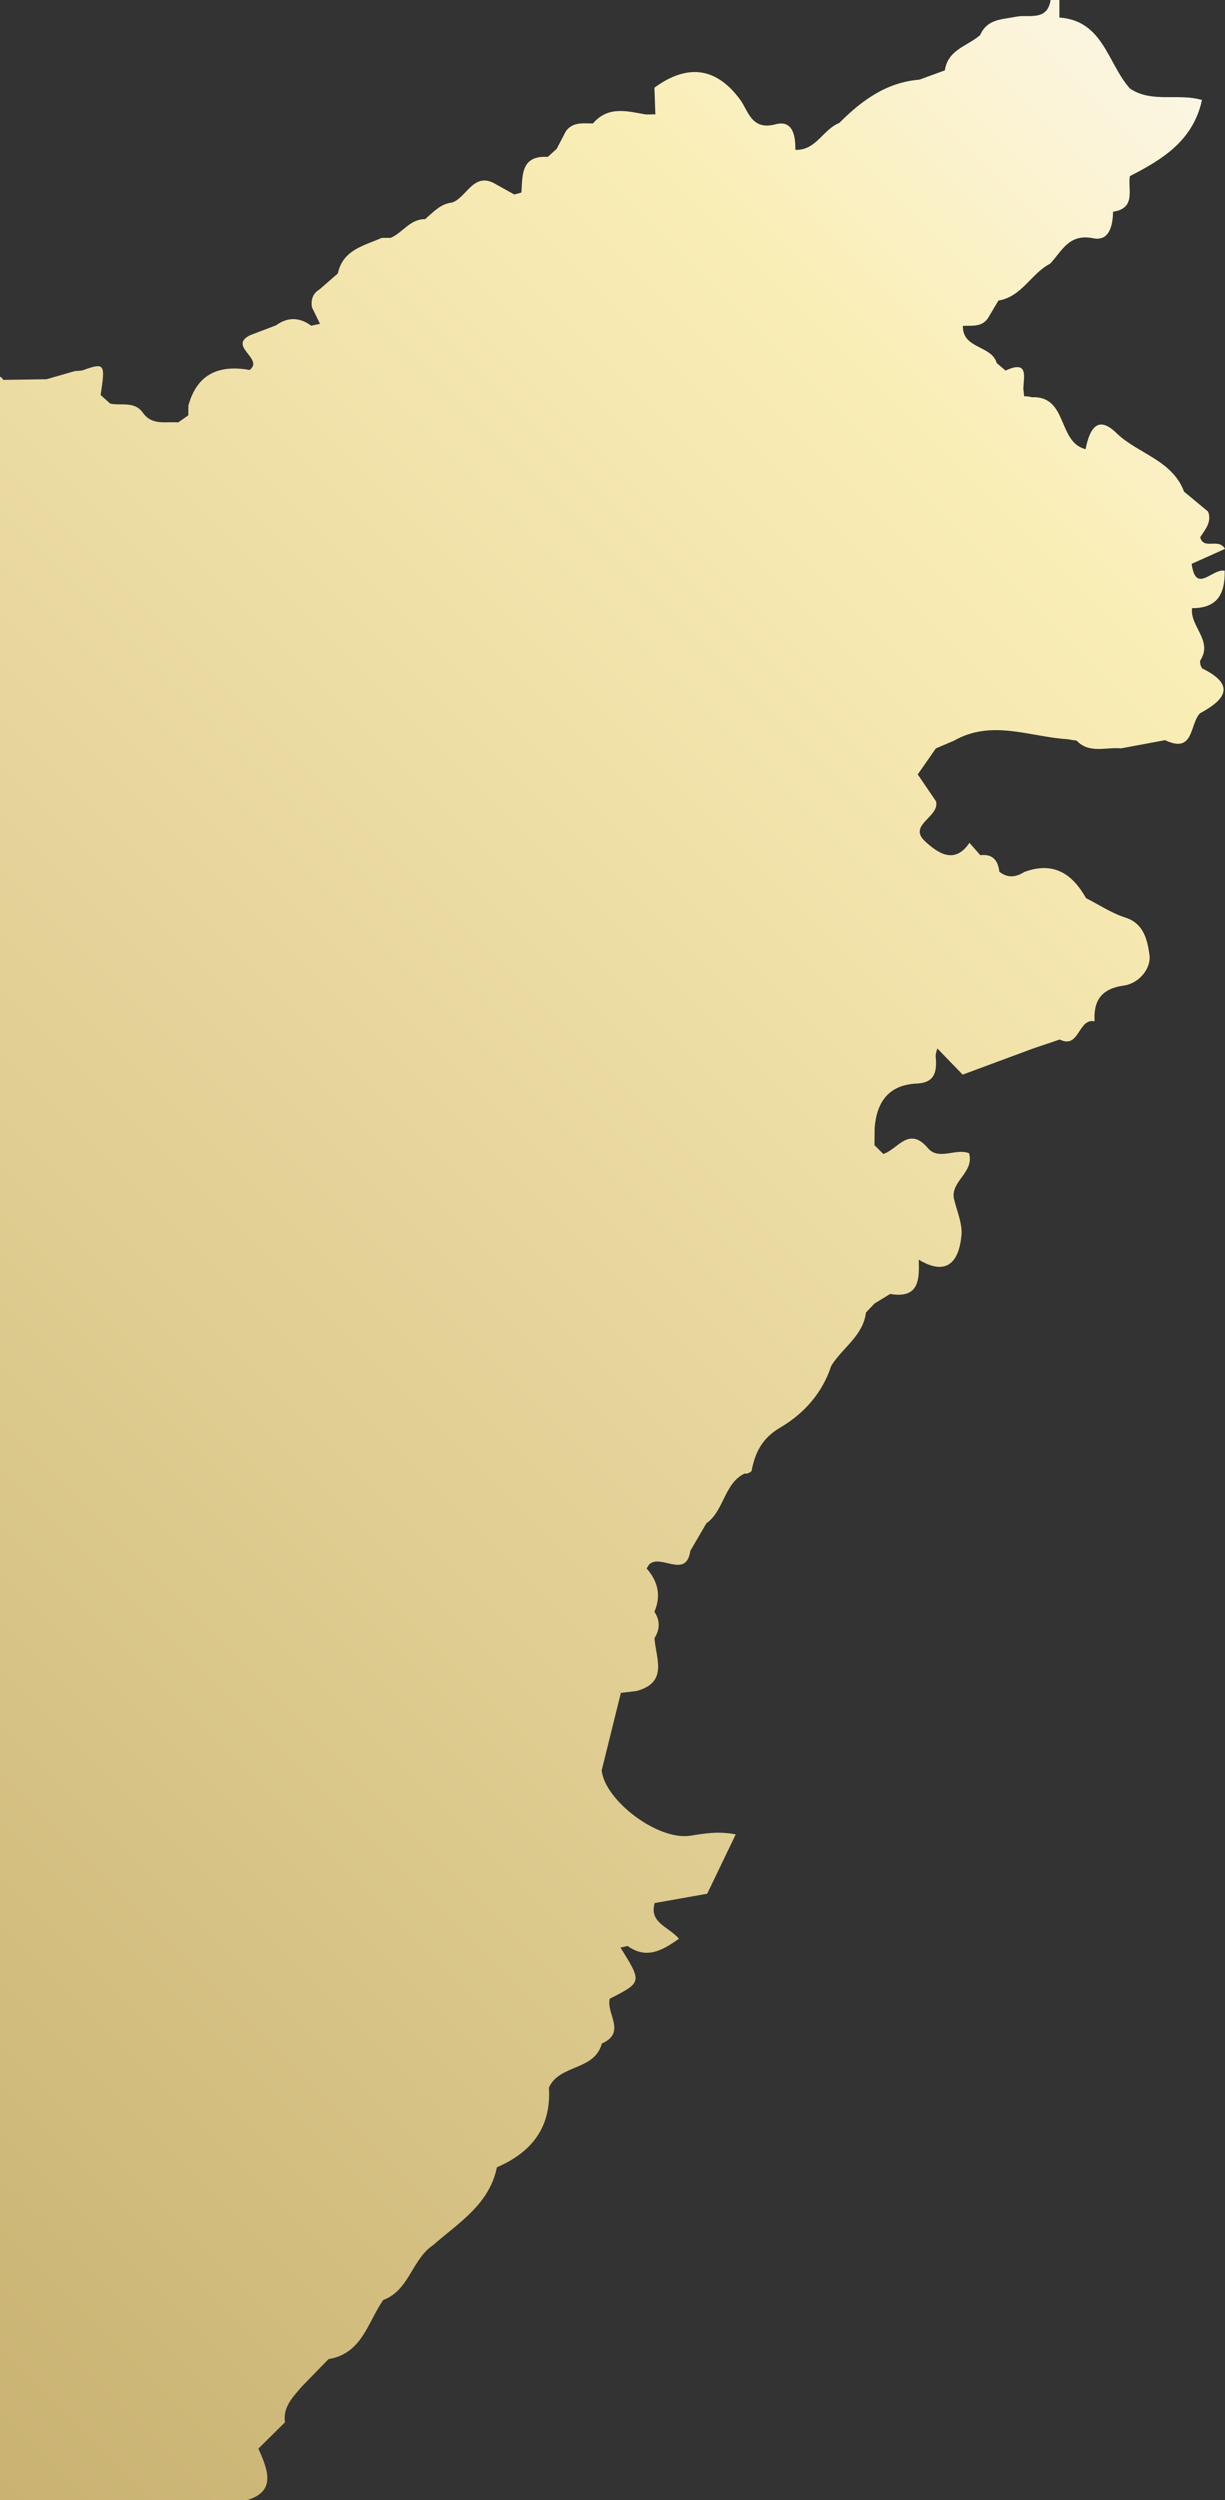 <?xml version="1.0" encoding="iso-8859-1"?>
<!-- Generator: Adobe Illustrator 16.0.0, SVG Export Plug-In . SVG Version: 6.00 Build 0)  -->
<!DOCTYPE svg PUBLIC "-//W3C//DTD SVG 1.1//EN" "http://www.w3.org/Graphics/SVG/1.1/DTD/svg11.dtd">
<svg version="1.1" xmlns="http://www.w3.org/2000/svg" xmlns:xlink="http://www.w3.org/1999/xlink" x="0px" y="0px"
	 width="59.654px" height="121.658px" viewBox="0 0 59.654 121.658" style="enable-background:new 0 0 59.654 121.658;"
	 xml:space="preserve">
<rect x="0" y="0" width="59.654" height="121.658" fill="#333333" stroke="none"/>
<g id="g1">
	<linearGradient id="SVGID_1_" gradientUnits="userSpaceOnUse" x1="64.919" y1="11.258" x2="-22.829" y2="99.006">
		<stop  offset="0" style="stop-color:#FBF6E3"/>
		<stop  offset="0.161" style="stop-color:#FAEEB7"/>
		<stop  offset="1" style="stop-color:#C9B272"/>
	</linearGradient>
	<path style="fill:url(#SVGID_1_);" d="M44.732,61.286c0.002,0.003,0.003,0.007,0.005,0.009l-0.007-0.006
		C44.731,61.288,44.731,61.287,44.732,61.286z M15.613,15.951C15.613,15.951,15.612,15.951,15.613,15.951
		c0.037-0.011,0.074-0.021,0.111-0.031c-0.047-0.054-0.094-0.109-0.141-0.163L15.613,15.951L15.613,15.951z M47.736,1.735
		c0.005-0.001,0.011-0.001,0.016-0.001c-0.007-0.009-0.015-0.017-0.021-0.026L47.736,1.735L47.736,1.735z M51.264,6.812
		c-0.029-0.059-0.062-0.104-0.097-0.143c0.013,0.057,0.023,0.12,0.031,0.191C51.223,6.845,51.242,6.828,51.264,6.812z M54.147,8.558
		c-0.001,0-0.002,0.001-0.002,0.001c0.001,0,0.002,0,0.003,0C54.147,8.56,54.147,8.559,54.147,8.558z M27.158,70.271
		c-0.015,0.004-0.027,0.012-0.04,0.019c0.012,0.007,0.024,0.013,0.037,0.02c0.007,0.015,0.015,0.03,0.021,0.045
		c0.01-0.016,0.021-0.03,0.032-0.046c-0.018,0-0.036,0-0.054,0C27.155,70.31,27.158,70.271,27.158,70.271z M25.017,41.146
		L25.017,41.146L25.017,41.146L25.017,41.146z M28.396,75.041c-0.003,0.009-0.006,0.018-0.009,0.026
		c0.006-0.004,0.013-0.008,0.019-0.012c-0.002-0.002-0.004-0.004-0.006-0.006C28.398,75.047,28.398,75.044,28.396,75.041z
		 M19.871,22.28c0.003,0.001,0.006,0.003,0.009,0.005c0.002-0.001,0.003-0.001,0.004-0.001c-0.005-0.004-0.009-0.007-0.013-0.011
		C19.871,22.275,19.871,22.277,19.871,22.28z M30.179,79.307L30.179,79.307C30.18,79.307,30.18,79.307,30.179,79.307
		c0.008-0.004,0.016-0.008,0.022-0.012c-0.009-0.009-0.017-0.018-0.025-0.026C30.178,79.281,30.177,79.294,30.179,79.307z
		 M8.949,36.206c0.013,0.106,0.031,0.212,0.071,0.319c-0.028-0.118-0.048-0.232-0.062-0.343C8.956,36.189,8.953,36.198,8.949,36.206
		z M31.046,12.894c0-0.013,0.001-0.025,0-0.038c-0.006,0.004-0.012,0.01-0.019,0.015C31.033,12.878,31.04,12.886,31.046,12.894z
		 M28.504,9.006c0.006,0,0.011,0,0.016,0C28.518,9,28.516,8.993,28.513,8.987C28.51,8.993,28.508,8.999,28.504,9.006z
		 M28.454,91.737L28.454,91.737c0.008-0.007,0.016-0.011,0.023-0.017c-0.006-0.001-0.012-0.003-0.018-0.004
		C28.458,91.724,28.456,91.73,28.454,91.737z M11.295,114.856c0.016-0.002,0.029-0.008,0.044-0.012
		c-0.015-0.008-0.029-0.014-0.044-0.022C11.295,114.834,11.295,114.845,11.295,114.856z M14.6,23.622
		c0.031,0.004,0.071-0.008,0.121-0.039c-0.004-0.003-0.008-0.006-0.011-0.01C14.665,23.598,14.636,23.607,14.6,23.622z
		 M17.272,41.555c0.002-0.001,0.003-0.002,0.005-0.003c-0.001,0-0.001-0.001-0.002-0.001C17.274,41.552,17.274,41.554,17.272,41.555
		z M13.872,94.221c-0.023-0.006-0.037-0.009-0.037-0.009c-0.008,0.038,0.005,0.065,0.035,0.081c0.001,0,0.001,0,0.001,0
		c0.001-0.001,0.001-0.001,0.001-0.001C13.872,94.269,13.872,94.245,13.872,94.221z M18.587,104.193
		c0.008,0.002,0.016,0.004,0.024,0.006c0-0.012,0.001-0.022,0.002-0.034l0,0h-0.001C18.604,104.175,18.595,104.184,18.587,104.193z
		 M44.75,42.438c-0.006-0.004-0.011-0.008-0.017-0.013l0,0v0c0,0.006,0,0.013-0.001,0.02C44.738,42.442,44.744,42.439,44.75,42.438z
		 M49.496,28.843c0.024-0.039,0.043-0.082,0.063-0.125c-0.038,0-0.077,0.001-0.115,0.001C49.464,28.764,49.479,28.803,49.496,28.843
		z M49.023,24.423c0,0.004-0.001,0.009-0.001,0.013c0.006,0,0.01-0.001,0.015-0.001C49.032,24.431,49.028,24.427,49.023,24.423z
		 M49.024,24.441l-0.002-0.006c-0.001,0.002-0.003,0.004-0.004,0.006C49.02,24.441,49.022,24.441,49.024,24.441z M50.274,25.382
		c0.003-0.029,0.007-0.057,0.01-0.085c-0.002,0.001-0.067,0.04-0.069,0.041C50.234,25.352,50.254,25.367,50.274,25.382z
		 M50.285,25.296L50.285,25.296c0,0,0-0.001-0.001-0.001C50.285,25.295,50.285,25.296,50.285,25.296z M53.766,24.81L53.766,24.81
		c0.002,0.005,0.003,0.01,0.004,0.014c0.003-0.002,0.007-0.004,0.011-0.007C53.775,24.814,53.771,24.813,53.766,24.81
		C53.767,24.81,53.766,24.81,53.766,24.81z M38.306,65.235c0.011-0.026,0.026-0.052,0.042-0.077
		c-0.011-0.006-0.021-0.011-0.033-0.017C38.312,65.173,38.309,65.204,38.306,65.235z M38.269,65.154L38.269,65.154L38.269,65.154
		L38.269,65.154z M42.526,41.167c0,0,0.005-0.001,0.007-0.001c0.009-0.015,0.016-0.031,0.025-0.046
		c-0.02-0.005-0.039-0.01-0.058-0.015C42.51,41.126,42.517,41.146,42.526,41.167z M37.485,37.253c0,0.001-0.001,0.002-0.001,0.003
		c-0.014,0.01-0.024,0.016-0.037,0.024c0.026,0.012,0.055,0.018,0.087,0.021c-0.018-0.015-0.03-0.031-0.049-0.046
		C37.485,37.254,37.485,37.254,37.485,37.253z M37.005,35.135c0-0.025,0-0.05,0-0.075c-0.025,0-0.05,0-0.076,0
		C36.954,35.085,36.979,35.108,37.005,35.135z M34.017,63.876c0.006-0.002,0.01-0.003,0.016-0.005
		c-0.006-0.002-0.011-0.005-0.016-0.008C34.017,63.867,34.017,63.872,34.017,63.876z M40.446,26.861
		c0.003,0.048,0.009,0.091,0.008,0.148c0.021-0.015,0.043-0.023,0.064-0.037C40.495,26.934,40.472,26.897,40.446,26.861z
		 M38.269,65.154l0.046-0.013c-0.002-0.009-0.004-0.018-0.006-0.026C38.295,65.129,38.282,65.142,38.269,65.154z M40.482,27.036
		l-0.028-0.026c-0.008,0.023-0.015,0.046-0.022,0.069C40.449,27.064,40.466,27.05,40.482,27.036z M13.872,94.293
		C13.872,94.293,13.872,94.293,13.872,94.293L13.872,94.293c0,0.001,0.001,0.001,0.002,0.001
		C13.873,94.293,13.872,94.292,13.872,94.293C13.872,94.292,13.872,94.292,13.872,94.293z M8.727,34.74c0-0.007,0-0.015,0-0.022
		c-0.012,0-0.022,0-0.034,0C8.704,34.724,8.716,34.732,8.727,34.74z M8.3,38.574c0.001,0,0.002-0.001,0.003-0.001
		c-0.001,0-0.002-0.001-0.003-0.001C8.3,38.572,8.3,38.573,8.3,38.574z M7.871,39.443c0.003-0.002,0.006-0.005,0.009-0.007
		c-0.003-0.002-0.006-0.003-0.009-0.005C7.871,39.435,7.871,39.439,7.871,39.443z M11.605,121.834
		c0.042-0.035,0.083-0.073,0.125-0.108c0,0.001,0,0.001,0,0.001c1.777-0.368,1.352-1.462,0.853-2.581
		c0.431-0.427,0.861-0.853,1.292-1.279c-0.101-0.758,0.392-1.235,0.823-1.741c0.435-0.445,0.868-0.891,1.302-1.336
		c1.635-0.267,1.906-1.796,2.662-2.875c0,0,0-0.001,0.001-0.001c1.271-0.47,1.396-1.983,2.43-2.67
		c1.243-1.092,2.736-1.979,3.105-3.787c1.702-0.732,2.653-1.955,2.533-3.878c0.507-1.137,2.229-0.814,2.576-2.143c0,0,0,0-0.001,0
		c1.22-0.533,0.194-1.466,0.39-2.182c1.573-0.802,1.573-0.802,0.518-2.49c0.117-0.018,0.231-0.045,0.345-0.079
		c0.902,0.651,1.659,0.252,2.502-0.347c-0.462-0.572-1.466-0.763-1.18-1.738l2.558-0.454c0.456-0.949,0.913-1.897,1.388-2.886
		c-0.831-0.167-1.507-0.048-2.212,0.063c-1.58,0.247-4.16-1.713-4.315-3.178c0.312-1.257,0.623-2.515,0.935-3.771
		c-0.027-0.025-0.055-0.045-0.084-0.063c0.006-0.005,0.011-0.01,0.017-0.014c0,0,0.067,0.077,0.066,0.076
		c0.255-0.03,0.51-0.062,0.766-0.091c1.564-0.425,0.933-1.595,0.872-2.57h-0.001c0-0.001,0-0.001,0.001-0.001
		c0.267-0.429,0.281-0.856-0.004-1.283c0.334-0.786,0.174-1.483-0.38-2.108c0.042-0.058,0.073-0.116,0.109-0.175
		c0.525-0.593,1.821,0.726,2.019-0.682c0.001,0,0.001-0.001,0.001-0.001c0.261-0.447,0.522-0.895,0.783-1.342
		c0.86-0.598,0.86-1.94,1.859-2.419c0.111,0.019,0.225-0.018,0.339-0.122c0.172-0.898,0.508-1.594,1.399-2.117
		c1.143-0.67,2.051-1.674,2.482-3.002c0.541-0.879,1.55-1.454,1.691-2.594c0.138-0.146,0.275-0.291,0.413-0.436
		c0.254-0.156,0.508-0.311,0.763-0.467c1.413,0.236,1.43-0.693,1.393-1.668l-0.007-0.006c0.001-0.001,0.001-0.002,0.002-0.003
		c0.002,0.003,0.003,0.007,0.005,0.009c1.385,0.828,1.962,0.08,2.081-1.181c0.057-0.591-0.238-1.216-0.374-1.825
		c-0.119-0.842,1.003-1.248,0.745-2.174c-0.643-0.262-1.478,0.371-2.003-0.248c-0.931-1.1-1.471,0.067-2.175,0.283
		c-0.143-0.143-0.285-0.285-0.428-0.428c0.002-0.283,0.005-0.568,0.008-0.853c0.108-1.269,0.695-2.085,2.059-2.146
		c0.914-0.039,0.981-0.639,0.91-1.34c0.011-0.125,0.04-0.246,0.086-0.364l1.23,1.271c1.144-0.424,2.286-0.848,3.43-1.271
		c0.433-0.146,0.865-0.292,1.298-0.438c0.972,0.484,0.888-1.058,1.697-0.885c-0.06-1.015,0.338-1.589,1.419-1.74
		c0.777-0.108,1.343-0.865,1.255-1.487c-0.091-0.638-0.235-1.524-1.174-1.821c-0.672-0.213-1.28-0.624-1.917-0.946
		c-0.675-1.206-1.608-1.797-3.013-1.269c-0.406,0.259-0.81,0.3-1.207-0.017c-0.001,0-0.001,0-0.001,0
		c-0.063-0.551-0.323-0.875-0.927-0.804l-0.001,0c-0.176-0.201-0.352-0.401-0.527-0.602c-0.74,1.103-1.582,0.456-2.149-0.06
		c-0.895-0.813,0.716-1.189,0.522-1.957c-0.297-0.437-0.594-0.874-0.891-1.311c0.294-0.422,0.588-0.843,0.882-1.265
		c0.296-0.126,0.593-0.252,0.889-0.379c0,0,0,0,0,0c1.838-1.046,3.698-0.178,5.551-0.066c0,0,0,0,0,0
		c0.135,0.028,0.271,0.049,0.408,0.062c0.001,0,0.001,0,0.001,0s0,0-0.001,0c0.628,0.656,1.434,0.307,2.164,0.381h0.001
		c0.717-0.133,1.434-0.267,2.149-0.4c1.428,0.684,1.191-0.798,1.702-1.308c1.243-0.67,1.75-1.375,0.104-2.183v0
		c-0.077-0.114-0.11-0.24-0.099-0.376c0.647-0.972-0.508-1.666-0.393-2.556c0.001,0,0.001,0,0.001,0
		c1.261,0.003,1.607-0.724,1.588-1.823c-0.618-0.112-1.406,1.153-1.609-0.333c0.533-0.239,1.067-0.479,1.624-0.728
		c-0.313-0.557-1.029,0.075-1.208-0.564c0.239-0.381,0.576-0.732,0.387-1.248c-0.391-0.324-0.782-0.649-1.173-0.974
		c-0.579-1.547-2.257-1.84-3.31-2.865c-0.938-0.915-1.315-0.092-1.483,0.798c-1.374-0.324-0.857-2.608-2.622-2.526v0
		c-0.121-0.035-0.244-0.05-0.37-0.045c-0.012-0.118-0.025-0.235-0.041-0.353c0.009-0.587,0.281-1.429-0.867-0.899
		c-0.144-0.122-0.286-0.244-0.43-0.367c-0.249-0.875-1.677-0.678-1.645-1.809c0.468-0.017,0.974,0.074,1.263-0.448
		c0,0-0.001,0-0.001,0c0,0,0.001,0,0.001,0c0.155-0.262,0.311-0.522,0.466-0.784c1.137-0.18,1.592-1.318,2.518-1.794v0
		c0.577-0.608,0.906-1.479,2.1-1.236c0.781,0.159,0.952-0.618,0.963-1.291c1.135-0.17,0.713-1.076,0.818-1.733
		c1.59-0.812,3.077-1.721,3.513-3.702c-1.155-0.348-2.437,0.158-3.505-0.558c-1.091-1.207-1.287-3.304-3.438-3.456V0H51.16
		c-0.157,1.054-1.089,0.693-1.665,0.811c-0.708,0.143-1.42,0.103-1.765,0.898c0.007,0.009,0.015,0.017,0.021,0.026
		c-0.005,0-0.011,0-0.016,0.001v0L47.73,1.708c-0.61,0.534-1.58,0.707-1.716,1.715c-0.415,0.151-0.83,0.303-1.245,0.454
		c-1.609,0.13-2.811,1.015-3.899,2.107c-0.79,0.309-1.134,1.349-2.138,1.307v0c0.011-0.687-0.124-1.469-0.972-1.241
		c-1.162,0.311-1.328-0.663-1.697-1.172c-1.13-1.56-2.538-1.827-4.194-0.61c0.016,0.433,0.03,0.865,0.045,1.297
		c-0.155,0.001-0.311,0.003-0.467,0.005c-0.909-0.162-1.835-0.426-2.571,0.436c-0.475,0.004-0.978-0.089-1.318,0.378
		c-0.15,0.286-0.299,0.571-0.449,0.857c-0.144,0.13-0.287,0.261-0.431,0.392v0c-1.311-0.076-1.231,0.879-1.286,1.735
		c-0.116,0.036-0.232,0.068-0.351,0.094c0,0,0,0-0.001,0c0.001,0,0.001,0,0.001,0c-0.287-0.16-0.575-0.319-0.862-0.479
		c-1.117-0.691-1.427,0.62-2.163,0.873c-0.568,0.059-0.919,0.471-1.316,0.809c-0.731-0.014-1.09,0.663-1.681,0.911
		c-0.143-0.005-0.285-0.005-0.428-0.001c-0.869,0.383-1.892,0.577-2.139,1.73c0.001,0,0.001,0,0.001,0s0,0-0.001,0
		c-0.297,0.259-0.595,0.519-0.893,0.778c-0.334,0.202-0.425,0.507-0.368,0.875c0,0,0,0,0.001,0c0.13,0.267,0.261,0.534,0.392,0.8
		c0.047,0.054,0.094,0.109,0.141,0.163c-0.037,0.01-0.074,0.02-0.112,0.03c0,0,0.001,0,0.001,0h-0.001l-0.028-0.194
		c-0.143,0.031-0.285,0.061-0.429,0.092c-0.567-0.417-1.14-0.433-1.716-0.018c-0.415,0.158-0.831,0.316-1.247,0.474v0
		c-1.124,0.542,0.684,1.146-0.035,1.697c-1.48-0.261-2.557,0.177-2.984,1.731c-0.002,0.159-0.003,0.318-0.004,0.477c0,0,0,0,0.001,0
		c-0.001,0-0.001,0-0.001,0c-0.164,0.115-0.329,0.23-0.493,0.345c-0.594-0.052-1.255,0.158-1.702-0.446c0,0,0,0-0.001,0.001
		c0.001,0,0-0.001,0.001-0.001C6.57,19.5,5.915,19.754,5.367,19.64C5.211,19.5,5.056,19.36,4.899,19.22
		c0.239-1.536,0.202-1.586-0.885-1.198c-0.121,0.021-0.242,0.032-0.365,0.032c0,0,0,0,0,0.001c-0.462,0.132-0.922,0.265-1.383,0.398
		c-0.7,0.011-1.399,0.021-2.099,0.032v0c-0.047-0.051-0.085-0.124-0.143-0.146c-0.006-0.002-0.018,0-0.025-0.001v103.495H11.605z
		 M54.146,8.56c0.001,0,0.002,0,0.003,0c-0.001,0-0.001-0.001-0.001-0.002C54.146,8.559,54.146,8.56,54.146,8.56z M51.167,6.668
		c0.013,0.057,0.023,0.12,0.031,0.191c0.024-0.015,0.044-0.032,0.065-0.048C51.234,6.753,51.202,6.708,51.167,6.668z M7.88,39.436
		c-0.003-0.002-0.006-0.003-0.009-0.005c0,0.004,0,0.008,0,0.012C7.874,39.441,7.877,39.438,7.88,39.436z M8.303,38.572
		c-0.001,0-0.002-0.001-0.003-0.001c0,0.001,0,0.002,0,0.003C8.301,38.573,8.302,38.573,8.303,38.572z M8.727,34.718
		c-0.012,0-0.022,0-0.034,0c0.012,0.006,0.023,0.015,0.034,0.022C8.727,34.732,8.727,34.725,8.727,34.718z M9.021,36.524
		c-0.028-0.118-0.048-0.232-0.062-0.343c-0.003,0.008-0.006,0.016-0.01,0.024C8.962,36.312,8.98,36.418,9.021,36.524z
		 M11.339,114.845c-0.015-0.008-0.029-0.014-0.044-0.022c0,0.012,0,0.022,0,0.034C11.311,114.854,11.324,114.849,11.339,114.845z
		 M13.874,94.294c-0.001-0.001-0.002-0.002-0.002-0.002c0-0.023,0-0.047,0-0.071c-0.023-0.006-0.037-0.009-0.037-0.009
		c-0.008,0.038,0.005,0.065,0.035,0.081c0.001,0,0.001,0,0.001,0l0,0C13.872,94.294,13.873,94.294,13.874,94.294z M14.721,23.583
		c-0.004-0.003-0.008-0.006-0.011-0.01c-0.045,0.024-0.074,0.034-0.11,0.049C14.631,23.626,14.671,23.614,14.721,23.583z
		 M17.277,41.552c-0.001,0-0.001-0.001-0.002-0.001c-0.001,0.001-0.001,0.003-0.003,0.004
		C17.274,41.554,17.275,41.553,17.277,41.552z M18.613,104.165L18.613,104.165c-0.009,0.01-0.019,0.019-0.026,0.028
		c0.008,0.002,0.016,0.004,0.024,0.006C18.611,104.188,18.612,104.177,18.613,104.165L18.613,104.165z M19.884,22.284
		c-0.005-0.004-0.009-0.007-0.013-0.011c0,0.003,0,0.005,0,0.008c0.003,0.001,0.006,0.003,0.009,0.005
		C19.882,22.284,19.883,22.284,19.884,22.284z M25.017,41.146L25.017,41.146L25.017,41.146L25.017,41.146z M27.209,70.309
		c-0.018,0-0.036,0-0.054,0c0,0.001,0.003-0.037,0.003-0.037c-0.015,0.004-0.027,0.012-0.04,0.019
		c0.012,0.007,0.024,0.013,0.037,0.02c0.007,0.015,0.015,0.03,0.021,0.045C27.187,70.339,27.198,70.324,27.209,70.309z
		 M28.406,75.056c-0.002-0.002-0.004-0.004-0.006-0.006c-0.002-0.003-0.002-0.006-0.004-0.009c-0.003,0.009-0.006,0.018-0.009,0.026
		C28.394,75.063,28.4,75.06,28.406,75.056z M28.478,91.721c-0.006-0.001-0.012-0.003-0.018-0.004
		c-0.002,0.007-0.004,0.014-0.006,0.021l0,0C28.462,91.73,28.47,91.727,28.478,91.721z M28.52,9.005
		C28.518,9,28.516,8.993,28.513,8.987c-0.003,0.006-0.005,0.012-0.009,0.019C28.51,9.006,28.515,9.005,28.52,9.005z M30.201,79.295
		c-0.009-0.009-0.017-0.018-0.025-0.026c0.002,0.013,0.001,0.025,0.003,0.038l0,0c0.001,0,0.001,0,0.001,0
		C30.187,79.303,30.194,79.299,30.201,79.295z M31.046,12.856c-0.006,0.004-0.012,0.01-0.019,0.015
		c0.006,0.007,0.013,0.015,0.019,0.023C31.046,12.881,31.047,12.869,31.046,12.856z M34.032,63.871
		c-0.006-0.002-0.011-0.005-0.016-0.008c0,0.004,0,0.009,0,0.013C34.022,63.874,34.026,63.873,34.032,63.871z M37.005,35.06
		c-0.025,0-0.05,0-0.076,0c0.025,0.026,0.051,0.049,0.076,0.076C37.005,35.11,37.005,35.085,37.005,35.06z M37.534,37.301
		c-0.018-0.015-0.03-0.031-0.049-0.046c0-0.001,0-0.001,0-0.002c0,0.001-0.001,0.002-0.001,0.003
		c-0.014,0.01-0.024,0.016-0.037,0.024C37.474,37.292,37.502,37.298,37.534,37.301z M38.269,65.154L38.269,65.154L38.269,65.154
		L38.269,65.154z M38.348,65.158c-0.011-0.006-0.021-0.011-0.033-0.017c-0.002-0.009-0.004-0.018-0.006-0.026
		c-0.014,0.014-0.026,0.026-0.04,0.039l0.046-0.013c-0.003,0.031-0.006,0.063-0.009,0.094
		C38.316,65.209,38.332,65.184,38.348,65.158z M40.454,27.009c0.021-0.015,0.043-0.023,0.064-0.037
		c-0.023-0.039-0.047-0.075-0.072-0.111C40.449,26.909,40.455,26.952,40.454,27.009c-0.008,0.023-0.015,0.046-0.022,0.069
		c0.018-0.014,0.034-0.028,0.051-0.042L40.454,27.009z M42.559,41.12c-0.02-0.005-0.039-0.01-0.058-0.015
		c0.009,0.021,0.016,0.042,0.025,0.062c0,0,0.005-0.001,0.007-0.001C42.542,41.15,42.549,41.135,42.559,41.12z M44.733,42.425
		c0,0.006,0,0.013-0.001,0.02c0.006-0.002,0.012-0.005,0.018-0.007C44.744,42.433,44.739,42.429,44.733,42.425L44.733,42.425
		L44.733,42.425z M49.022,24.436c0.006,0,0.01-0.001,0.015-0.001c-0.005-0.003-0.009-0.008-0.014-0.012
		C49.023,24.427,49.022,24.432,49.022,24.436c-0.001,0.002-0.003,0.004-0.004,0.006c0.001,0,0.004,0,0.006,0L49.022,24.436z
		 M49.559,28.718c-0.038,0-0.077,0.001-0.115,0.001c0.021,0.045,0.036,0.084,0.053,0.125C49.521,28.805,49.539,28.761,49.559,28.718
		z M50.284,25.296c-0.002,0.001-0.067,0.04-0.069,0.041c0.02,0.015,0.039,0.029,0.06,0.044
		C50.277,25.353,50.281,25.325,50.284,25.296z M50.285,25.296c0,0,0-0.001-0.001-0.001C50.285,25.295,50.285,25.296,50.285,25.296
		L50.285,25.296z M53.78,24.817c-0.005-0.002-0.009-0.004-0.014-0.006c0,0-0.001-0.001-0.001-0.001v0.001
		c0.002,0.004,0.003,0.009,0.004,0.013C53.772,24.821,53.776,24.819,53.78,24.817z M13.872,94.292
		C13.872,94.292,13.872,94.292,13.872,94.292C13.872,94.293,13.872,94.293,13.872,94.292C13.872,94.292,13.872,94.292,13.872,94.292
		z"/>
</g>
<g id="Layer_1">
</g>
</svg>
